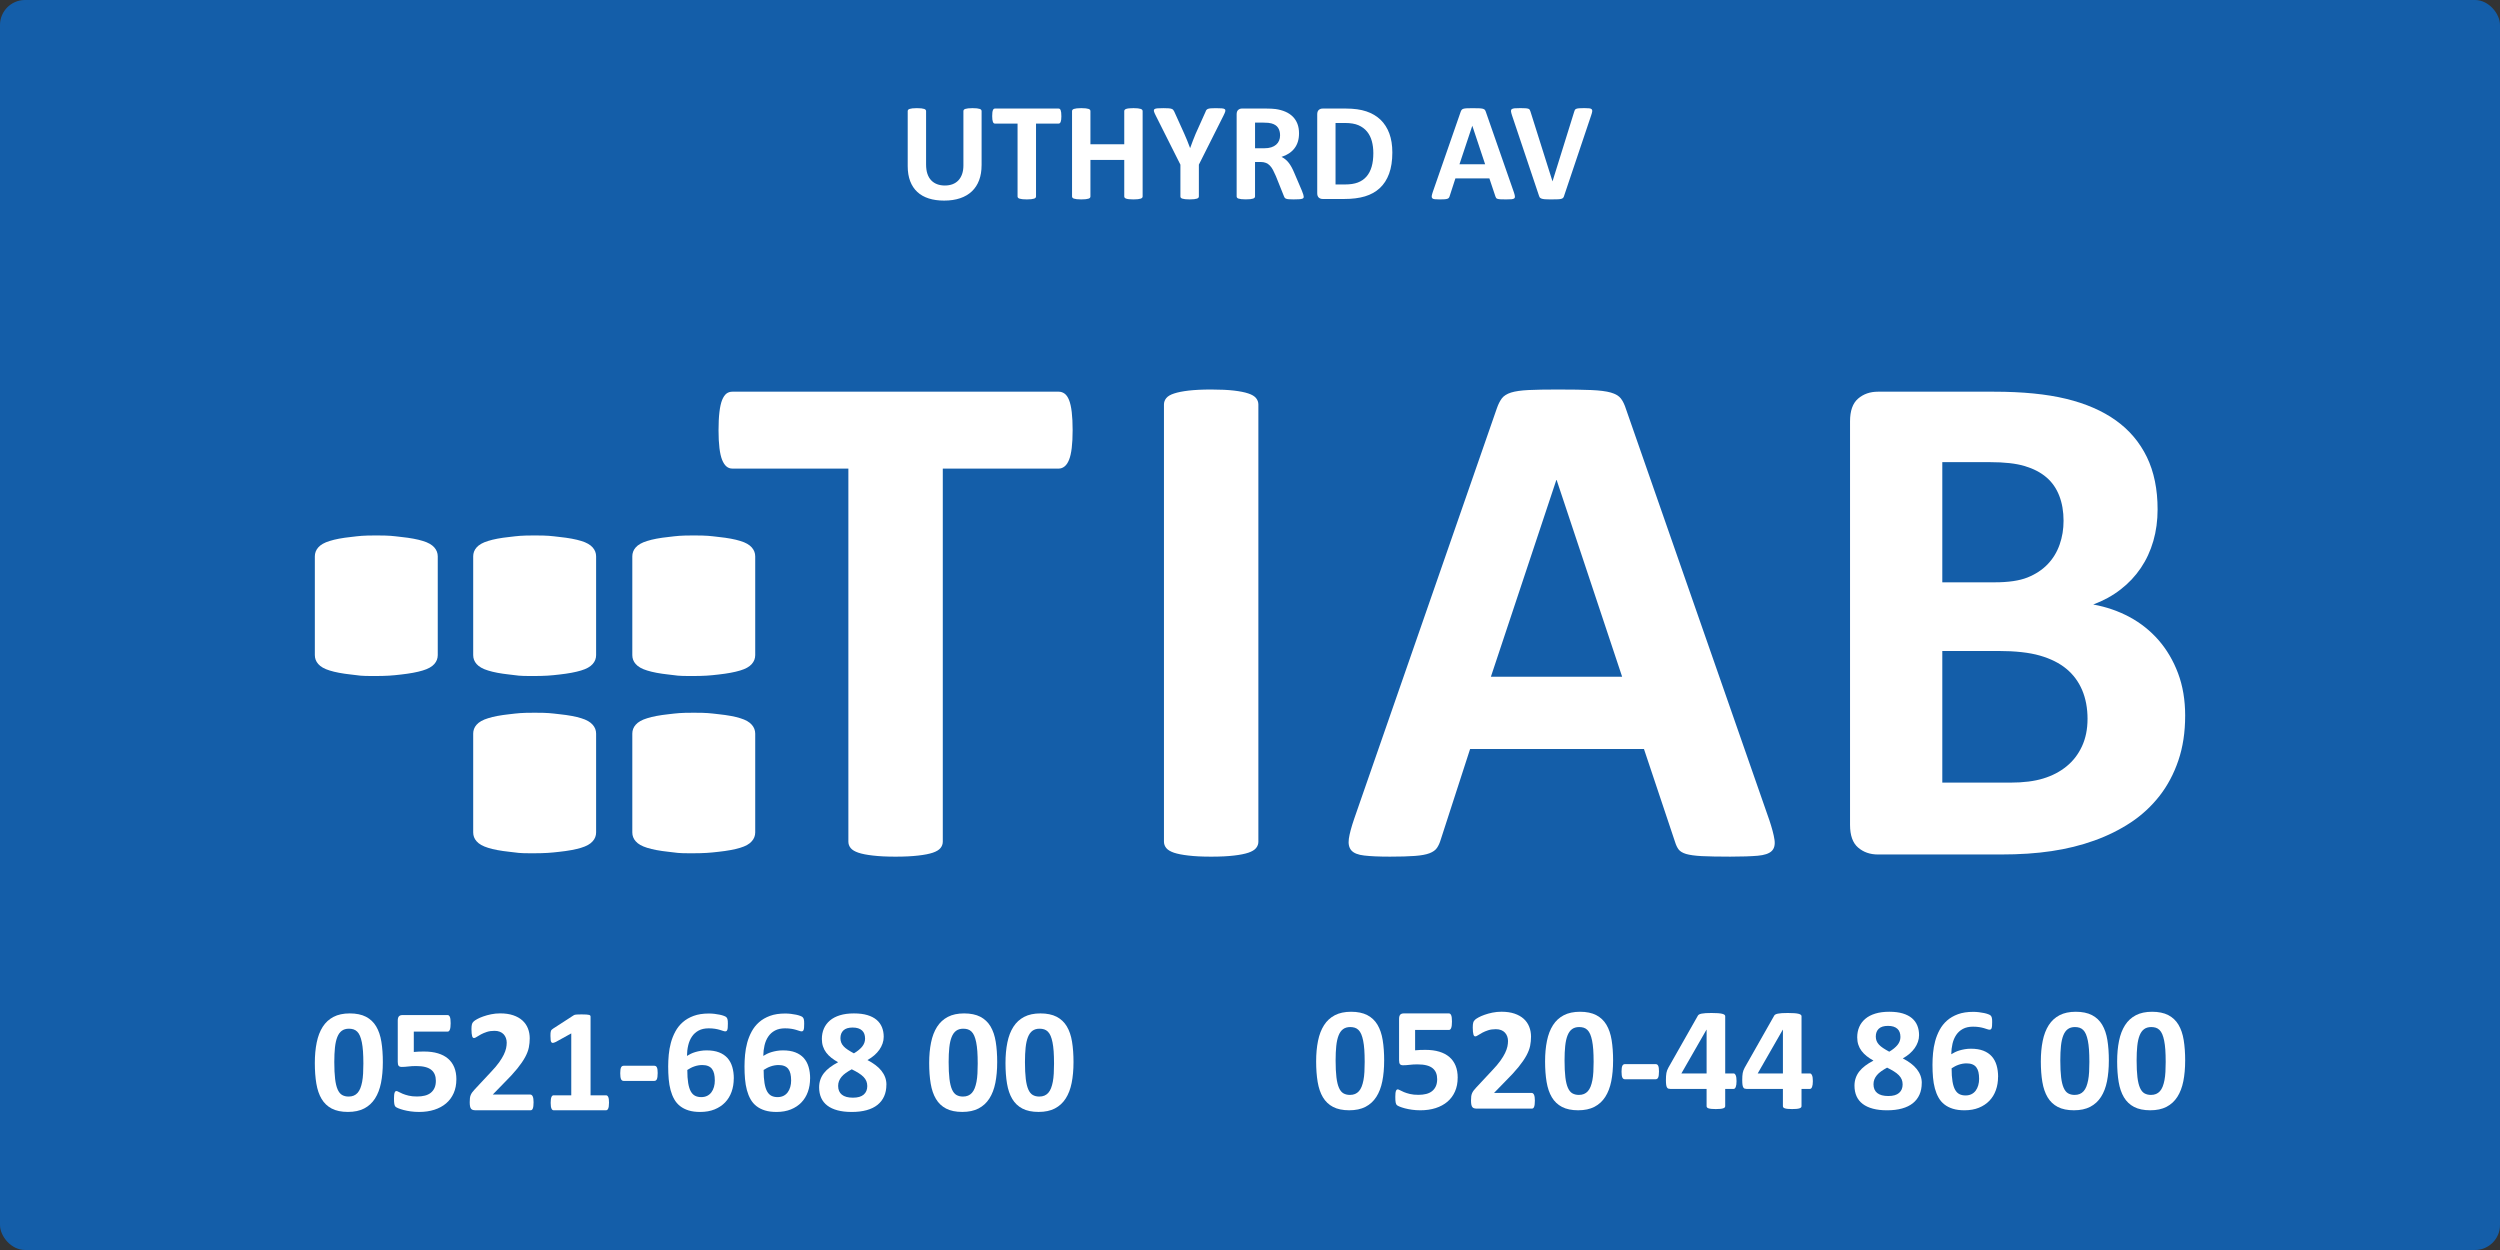 <?xml version="1.0" encoding="UTF-8"?>
<svg xmlns="http://www.w3.org/2000/svg" id="Lager_2" viewBox="0 0 1700.79 850.39" width="1700.79pt" height="850.39pt"><rect x="0" y="0" width="1700.79" height="850.39" fill="#333333" stroke="none"/><defs><style>.cls-1{fill:#fff;}.cls-2{fill:#145ea9;}</style></defs><g id="Lager_1-2"><rect class="cls-2" width="1700.79" height="850.39" rx="17.01" ry="17.01"/><g><path class="cls-1" d="m729.73,292.74c0,4.72-.21,8.72-.61,12.03-.41,3.32-1,6.01-1.83,8.05-.81,2.02-1.8,3.53-3.03,4.49-1.22.99-2.55,1.48-4.02,1.48h-78.84v253.78c0,1.63-.52,3.08-1.58,4.39-1.04,1.27-2.77,2.32-5.22,3.15-2.43.81-5.72,1.47-9.86,1.93-4.14.49-9.28.76-15.45.76s-11.32-.26-15.46-.76c-4.14-.46-7.42-1.12-9.84-1.93-2.44-.83-4.19-1.87-5.24-3.15-1.08-1.31-1.58-2.76-1.58-4.39v-253.78h-78.86c-1.61,0-2.97-.49-4.12-1.48-1.13-.96-2.1-2.47-2.93-4.49-.8-2.04-1.41-4.73-1.81-8.05-.41-3.31-.61-7.32-.61-12.03s.2-9.01.61-12.41c.4-3.41,1.01-6.13,1.81-8.17.83-2.02,1.8-3.47,2.93-4.37,1.15-.89,2.51-1.32,4.12-1.32h221.94c1.47,0,2.8.44,4.02,1.32,1.23.9,2.22,2.35,3.03,4.37.83,2.05,1.42,4.76,1.83,8.17.4,3.4.61,7.53.61,12.41Z"/><path class="cls-1" d="m856.1,572.57c0,1.63-.52,3.08-1.58,4.39-1.04,1.27-2.79,2.32-5.24,3.15-2.44.81-5.68,1.47-9.74,1.93-4.04.49-9.22.76-15.54.76s-11.32-.26-15.48-.76c-4.14-.46-7.42-1.12-9.86-1.93-2.42-.83-4.17-1.87-5.22-3.15-1.06-1.31-1.58-2.76-1.58-4.39v-297.37c0-1.61.52-3.06,1.58-4.37,1.06-1.29,2.83-2.35,5.35-3.15,2.5-.83,5.81-1.47,9.86-1.96,4.05-.46,9.17-.73,15.34-.73s11.51.26,15.54.73c4.06.49,7.3,1.13,9.74,1.96,2.45.8,4.19,1.86,5.24,3.15,1.06,1.3,1.58,2.76,1.58,4.37v297.37Z"/><path class="cls-1" d="m214.19,378.51c0-2.26.74-4.28,2.32-6.08,1.58-1.81,4.16-3.32,7.82-4.41,3.62-1.15,8.45-2.08,14.47-2.71,6.04-.7,7.75-1.03,17.2-1.03s10.83.33,17,1.03c6.15.64,11.03,1.57,14.67,2.71,3.66,1.09,6.21,2.6,7.8,4.41,1.57,1.8,2.34,3.82,2.34,6.08v67.16c0,2.28-.77,4.3-2.34,6.08-1.58,1.83-4.24,3.32-7.96,4.42-3.73,1.13-8.69,2.06-14.69,2.72-6.04.7-9.51,1.02-18.72,1.02s-9.26-.32-15.3-1.02c-6.02-.65-10.86-1.58-14.47-2.72-3.66-1.1-6.24-2.6-7.82-4.42-1.58-1.79-2.32-3.8-2.32-6.08v-67.16Z"/><path class="cls-1" d="m321.92,378.51c0-2.26.74-4.28,2.31-6.08,1.59-1.81,4.19-3.32,7.85-4.41,3.59-1.15,8.42-2.08,14.46-2.71,6.05-.7,7.75-1.03,17.21-1.03s10.81.33,16.97,1.03c6.18.64,11.03,1.57,14.7,2.71,3.64,1.09,6.2,2.6,7.78,4.41,1.58,1.8,2.34,3.82,2.34,6.08v67.16c0,2.28-.75,4.3-2.34,6.08-1.58,1.83-4.24,3.32-7.95,4.42-3.73,1.13-8.67,2.06-14.68,2.72-6.04.7-9.52,1.02-18.72,1.02s-9.26-.32-15.31-1.02c-6.04-.65-10.87-1.58-14.46-2.72-3.66-1.1-6.26-2.6-7.85-4.42-1.57-1.79-2.31-3.8-2.31-6.08v-67.16Z"/><path class="cls-1" d="m430.17,378.51c0-2.26.73-4.28,2.31-6.08,1.58-1.81,4.18-3.32,7.84-4.41,3.61-1.15,8.43-2.08,14.47-2.71,6.04-.7,7.75-1.03,17.2-1.03s10.81.33,16.98,1.03c6.17.64,11.03,1.57,14.67,2.71,3.66,1.09,6.22,2.6,7.8,4.41,1.58,1.8,2.35,3.82,2.35,6.08v67.16c0,2.28-.77,4.3-2.35,6.08-1.58,1.83-4.21,3.32-7.94,4.42-3.73,1.13-8.68,2.06-14.7,2.72-6.02.7-9.49,1.02-18.71,1.02s-9.26-.32-15.3-1.02c-6.04-.65-10.86-1.58-14.47-2.72-3.66-1.1-6.26-2.6-7.84-4.42-1.58-1.79-2.31-3.8-2.31-6.08v-67.16Z"/><path class="cls-1" d="m430.17,499.13c0-2.28.73-4.31,2.31-6.08,1.58-1.83,4.18-3.33,7.84-4.43,3.61-1.15,8.43-2.06,14.47-2.72,6.04-.68,7.75-1.01,17.2-1.01s10.81.33,16.98,1.01c6.17.65,11.03,1.57,14.67,2.72,3.66,1.1,6.22,2.6,7.8,4.43,1.58,1.77,2.35,3.8,2.35,6.08v67.17c0,2.26-.77,4.29-2.35,6.04-1.58,1.85-4.21,3.34-7.94,4.45-3.73,1.13-8.68,2.06-14.7,2.7-6.02.69-9.49,1.01-18.71,1.01s-9.26-.32-15.3-1.01c-6.04-.64-10.86-1.57-14.47-2.7-3.66-1.12-6.26-2.6-7.84-4.45-1.58-1.75-2.31-3.78-2.31-6.04v-67.17Z"/><path class="cls-1" d="m321.92,499.13c0-2.28.74-4.31,2.31-6.08,1.59-1.83,4.19-3.33,7.85-4.43,3.59-1.15,8.42-2.06,14.46-2.72,6.05-.68,7.75-1.01,17.21-1.01s10.81.33,16.97,1.01c6.18.65,11.03,1.57,14.7,2.72,3.64,1.1,6.2,2.6,7.78,4.43,1.58,1.77,2.34,3.8,2.34,6.08v67.17c0,2.26-.75,4.29-2.34,6.04-1.58,1.85-4.24,3.34-7.95,4.45-3.73,1.13-8.67,2.06-14.68,2.7-6.04.69-9.52,1.01-18.72,1.01s-9.26-.32-15.31-1.01c-6.04-.64-10.87-1.57-14.46-2.7-3.66-1.12-6.26-2.6-7.85-4.45-1.57-1.75-2.31-3.78-2.31-6.04v-67.17Z"/><path class="cls-1" d="m1203.56,557.48c1.96,5.85,3.18,10.46,3.66,13.84.49,3.45-.16,6-1.95,7.7-1.77,1.7-4.95,2.76-9.49,3.16-4.54.39-10.78.61-18.74.61s-14.72-.13-19.34-.36c-4.61-.25-8.16-.76-10.58-1.45-2.43-.74-4.13-1.77-5.11-3.06-.98-1.28-1.78-2.99-2.44-5.11l-21.16-63.27h-118.27l-19.95,61.57c-.67,2.26-1.52,4.16-2.57,5.7-1.04,1.55-2.76,2.77-5.09,3.66-2.35.9-5.67,1.52-9.99,1.83-4.28.32-9.93.49-16.91.49-7.46,0-13.31-.26-17.51-.76-4.22-.46-7.14-1.64-8.78-3.5-1.61-1.87-2.17-4.5-1.7-7.91.49-3.43,1.7-7.94,3.65-13.63l97.09-279.34c.97-2.77,2.12-4.99,3.41-6.71,1.32-1.7,3.37-2.97,6.21-3.89,2.85-.88,6.77-1.45,11.8-1.7,5.04-.25,11.68-.36,19.94-.36,9.6,0,17.2.12,22.87.36,5.69.25,10.1.81,13.25,1.7,3.17.92,5.44,2.24,6.84,4.04,1.37,1.77,2.54,4.18,3.51,7.27l97.33,279.11Zm-144.54-230.91h-.23l-44.51,133.83h89.29l-44.55-133.83Z"/><path class="cls-1" d="m1486.6,486.91c0,11.18-1.52,21.34-4.62,30.43-3.08,9.09-7.35,17.12-12.79,24.1-5.44,6.95-11.9,12.98-19.45,18.01-7.57,5-15.86,9.14-24.95,12.39-9.09,3.27-18.77,5.66-29.07,7.18-10.29,1.56-21.79,2.3-34.43,2.3h-83.71c-5.35,0-9.86-1.57-13.5-4.73-3.67-3.15-5.47-8.32-5.47-15.44v-274.48c0-7.14,1.8-12.3,5.47-15.47,3.65-3.15,8.15-4.72,13.5-4.72h79.08c19.31,0,35.66,1.61,49.05,4.86,13.35,3.24,24.66,8.16,33.81,14.72,9.17,6.56,16.18,14.89,21.06,24.91,4.86,10.09,7.27,21.93,7.27,35.56,0,7.64-.96,14.79-2.9,21.51-1.95,6.74-4.78,12.88-8.52,18.39-3.73,5.51-8.3,10.4-13.76,14.6-5.41,4.22-11.63,7.63-18.61,10.22,8.94,1.63,17.16,4.47,24.71,8.52,7.54,4.06,14.11,9.29,19.71,15.69,5.58,6.42,10.03,13.92,13.27,22.52,3.24,8.59,4.86,18.25,4.86,28.94Zm-82.73-132.61c0-6.31-.97-11.98-2.92-17.02-1.95-5.02-4.85-9.22-8.75-12.54-3.89-3.34-8.81-5.88-14.72-7.66-5.94-1.79-13.85-2.67-23.73-2.67h-32.37v81.75h35.78c9.26,0,16.63-1.09,22.13-3.27,5.52-2.21,10.1-5.21,13.75-9.01,3.65-3.8,6.36-8.26,8.16-13.4,1.8-5.09,2.67-10.48,2.67-16.17Zm16.32,134.8c0-7.27-1.22-13.82-3.65-19.58-2.45-5.76-6.02-10.59-10.73-14.49-4.69-3.89-10.7-6.9-17.98-9.01-7.31-2.11-16.81-3.15-28.48-3.15h-37.97v89.56h46.24c8.91,0,16.43-.94,22.48-2.82,6.1-1.86,11.37-4.62,15.84-8.28,4.47-3.63,7.94-8.17,10.47-13.62,2.51-5.43,3.77-11.63,3.77-18.62Z"/></g><g><path class="cls-1" d="m667.78,112.46c0,3.77-.55,7.15-1.66,10.12-1.11,2.98-2.74,5.5-4.9,7.56-2.15,2.06-4.82,3.63-7.99,4.71-3.17,1.08-6.81,1.62-10.93,1.62-3.87,0-7.34-.48-10.41-1.45-3.07-.97-5.67-2.43-7.8-4.4-2.12-1.96-3.75-4.41-4.87-7.34-1.12-2.93-1.69-6.36-1.69-10.29v-37.41c0-.32.1-.6.29-.86.19-.25.53-.46,1.02-.62.49-.16,1.13-.29,1.93-.38.79-.1,1.81-.14,3.04-.14s2.2.05,2.99.14c.79.1,1.43.22,1.9.38.48.16.82.36,1.02.62.21.25.31.54.31.86v36.32c0,2.44.3,4.56.9,6.35s1.47,3.27,2.59,4.44,2.47,2.05,4.04,2.64c1.57.59,3.32.88,5.25.88s3.72-.3,5.28-.9c1.55-.6,2.87-1.48,3.95-2.64,1.08-1.16,1.91-2.58,2.5-4.28s.88-3.62.88-5.78v-37.03c0-.32.1-.6.29-.86.19-.25.52-.46,1-.62.48-.16,1.12-.29,1.93-.38.81-.1,1.81-.14,3.02-.14s2.19.05,2.97.14c.78.1,1.4.22,1.88.38s.81.36,1,.62c.19.25.29.54.29.86v36.89Z"/><path class="cls-1" d="m722.07,78.99c0,.92-.04,1.7-.12,2.35s-.2,1.17-.36,1.57c-.16.4-.36.69-.59.88s-.5.29-.78.29h-15.4v49.58c0,.32-.1.6-.31.86s-.55.46-1.02.62c-.48.16-1.12.29-1.93.38s-1.81.14-3.02.14-2.21-.05-3.02-.14c-.81-.1-1.45-.22-1.93-.38-.48-.16-.82-.36-1.02-.62-.21-.25-.31-.54-.31-.86v-49.58h-15.4c-.32,0-.59-.1-.81-.29-.22-.19-.41-.48-.57-.88-.16-.4-.28-.92-.36-1.57-.08-.65-.12-1.43-.12-2.35s.04-1.76.12-2.42c.08-.67.2-1.2.36-1.59.16-.4.35-.68.57-.86.22-.17.49-.26.81-.26h43.35c.29,0,.55.09.78.26s.44.46.59.86c.16.4.28.93.36,1.59s.12,1.47.12,2.42Z"/><path class="cls-1" d="m777.35,133.66c0,.32-.1.6-.31.86-.21.25-.55.46-1.02.62-.48.16-1.11.29-1.9.38s-1.79.14-2.99.14-2.26-.05-3.07-.14-1.44-.22-1.9-.38c-.46-.16-.79-.36-1-.62-.21-.25-.31-.54-.31-.86v-24.86h-23.01v24.86c0,.32-.1.6-.29.86s-.52.46-1,.62c-.48.16-1.11.29-1.9.38s-1.81.14-3.04.14-2.21-.05-3.02-.14-1.45-.22-1.93-.38c-.48-.16-.82-.36-1.02-.62s-.31-.54-.31-.86v-58.09c0-.32.1-.6.31-.86s.55-.46,1.02-.62c.48-.16,1.12-.29,1.93-.38.81-.1,1.81-.14,3.02-.14s2.25.05,3.04.14c.79.1,1.43.22,1.9.38.48.16.81.36,1,.62s.29.54.29.86v22.58h23.01v-22.58c0-.32.1-.6.31-.86.21-.25.54-.46,1-.62.46-.16,1.09-.29,1.9-.38.81-.1,1.83-.14,3.07-.14s2.2.05,2.99.14c.79.1,1.43.22,1.9.38.48.16.82.36,1.02.62.21.25.31.54.31.86v58.09Z"/><path class="cls-1" d="m815.61,112.03v21.63c0,.32-.1.6-.31.86s-.55.46-1.02.62c-.48.16-1.12.29-1.93.38s-1.81.14-3.02.14-2.25-.05-3.04-.14-1.43-.22-1.93-.38c-.49-.16-.83-.36-1.02-.62s-.29-.54-.29-.86v-21.63l-16.83-33.51c-.6-1.17-.99-2.08-1.16-2.73s-.08-1.14.29-1.47,1.04-.54,2.02-.62c.98-.08,2.34-.12,4.09-.12,1.46,0,2.62.03,3.49.1.87.06,1.56.18,2.07.36.51.17.88.4,1.12.69.24.29.47.65.69,1.09l6.84,15.12c.67,1.46,1.32,2.99,1.97,4.61.65,1.62,1.31,3.31,1.97,5.09h.1c.6-1.71,1.22-3.37,1.85-4.99.63-1.62,1.25-3.15,1.85-4.61l6.75-15.02c.16-.51.36-.91.59-1.21.24-.3.59-.55,1.07-.74.48-.19,1.12-.32,1.95-.38.82-.06,1.92-.1,3.28-.1,1.81,0,3.21.04,4.21.12,1,.08,1.68.29,2.04.62s.45.83.26,1.5-.57,1.57-1.14,2.71l-16.83,33.51Z"/><path class="cls-1" d="m886.96,133.75c0,.35-.06.64-.19.88-.13.24-.43.44-.9.59-.48.16-1.17.27-2.09.33-.92.06-2.17.1-3.76.1-1.33,0-2.39-.03-3.18-.1-.79-.06-1.42-.18-1.88-.36s-.78-.4-.97-.67c-.19-.27-.35-.59-.48-.97l-5.51-13.74c-.67-1.55-1.32-2.93-1.95-4.14-.63-1.2-1.34-2.21-2.12-3.02-.78-.81-1.67-1.42-2.69-1.83s-2.19-.62-3.52-.62h-3.9v23.43c0,.32-.1.6-.31.86s-.55.46-1.02.62c-.48.16-1.11.29-1.9.38s-1.81.14-3.04.14-2.21-.05-3.02-.14-1.45-.22-1.93-.38c-.48-.16-.81-.36-1-.62s-.29-.54-.29-.86v-55.85c0-1.39.36-2.4,1.07-3.02s1.59-.93,2.64-.93h15.92c1.62,0,2.95.03,3.99.1s2,.14,2.85.24c2.47.35,4.7.95,6.68,1.81,1.98.86,3.66,1.97,5.04,3.35,1.38,1.38,2.43,3.01,3.16,4.9.73,1.89,1.09,4.05,1.09,6.49,0,2.06-.26,3.94-.78,5.63-.52,1.7-1.29,3.21-2.31,4.54s-2.27,2.49-3.76,3.47c-1.49.98-3.18,1.77-5.09,2.38.92.44,1.78.98,2.59,1.62.81.63,1.57,1.4,2.28,2.31.71.9,1.39,1.93,2.02,3.09.63,1.16,1.25,2.46,1.85,3.92l5.18,12.12c.48,1.2.79,2.08.95,2.64.16.55.24.99.24,1.31Zm-16.11-41.73c0-2.03-.46-3.74-1.38-5.13-.92-1.39-2.42-2.38-4.52-2.95-.63-.16-1.35-.29-2.16-.38-.81-.1-1.93-.14-3.35-.14h-5.61v17.44h6.37c1.77,0,3.33-.21,4.66-.64,1.33-.43,2.44-1.03,3.33-1.81.89-.78,1.55-1.7,2-2.78s.67-2.28.67-3.61Z"/><path class="cls-1" d="m947.23,103.71c0,5.64-.74,10.47-2.21,14.47s-3.59,7.28-6.35,9.82c-2.76,2.54-6.11,4.4-10.05,5.59-3.95,1.19-8.64,1.78-14.09,1.78h-14.69c-1.05,0-1.93-.31-2.64-.93s-1.07-1.62-1.07-3.02v-53.62c0-1.39.36-2.4,1.07-3.02.71-.62,1.59-.93,2.64-.93h15.78c5.48,0,10.13.64,13.95,1.93,3.82,1.28,7.03,3.18,9.65,5.7,2.61,2.52,4.6,5.63,5.97,9.34,1.36,3.71,2.04,8,2.04,12.88Zm-12.93.43c0-2.92-.34-5.62-1.02-8.13-.68-2.5-1.77-4.67-3.28-6.51s-3.44-3.27-5.8-4.3c-2.36-1.03-5.46-1.54-9.29-1.54h-6.32v41.83h6.51c3.42,0,6.31-.44,8.65-1.33,2.34-.89,4.3-2.23,5.87-4.02,1.57-1.79,2.74-4.02,3.52-6.68.78-2.66,1.16-5.77,1.16-9.32Z"/><path class="cls-1" d="m1029.89,130.71c.38,1.14.62,2.04.71,2.71.1.67-.03,1.16-.38,1.5s-.97.54-1.85.62c-.89.08-2.11.12-3.66.12s-2.88-.02-3.78-.07-1.59-.14-2.07-.29-.81-.34-1-.59-.35-.59-.48-1l-4.14-12.36h-23.1l-3.9,12.03c-.13.44-.29.82-.5,1.12-.21.3-.54.54-1,.71s-1.11.29-1.95.36c-.84.06-1.94.1-3.3.1-1.46,0-2.6-.05-3.42-.14s-1.39-.32-1.71-.69-.43-.88-.33-1.54.33-1.55.71-2.66l18.97-54.57c.19-.54.41-.97.67-1.31s.66-.59,1.21-.76c.55-.17,1.32-.29,2.31-.33s2.28-.07,3.9-.07c1.87,0,3.36.02,4.47.07s1.97.16,2.59.33c.62.17,1.06.44,1.33.78s.5.82.69,1.43l19.01,54.52Zm-28.23-45.11h-.05l-8.7,26.14h17.44l-8.7-26.14Z"/><path class="cls-1" d="m1064.12,133.18c-.16.54-.36.97-.62,1.31s-.67.59-1.24.76c-.57.17-1.35.29-2.33.33s-2.27.07-3.85.07c-1.27,0-2.35,0-3.26-.02-.9-.02-1.67-.06-2.31-.12-.63-.06-1.15-.16-1.54-.29-.4-.13-.73-.29-1-.48s-.48-.42-.62-.69-.28-.61-.4-1.02l-18.3-54.52c-.38-1.14-.61-2.04-.69-2.71s.08-1.16.48-1.5c.4-.33,1.07-.54,2.02-.62.95-.08,2.28-.12,3.99-.12,1.46,0,2.6.03,3.42.1.82.06,1.46.17,1.9.33.44.16.75.4.93.71.17.32.34.71.5,1.19l14.97,47.44h.05l14.69-47.2c.13-.54.29-.97.48-1.31.19-.33.51-.59.97-.78.46-.19,1.12-.32,1.97-.38.86-.06,2.03-.1,3.52-.1s2.59.05,3.4.14c.81.1,1.36.32,1.66.69.3.36.4.88.29,1.54-.11.67-.36,1.55-.74,2.66l-18.35,54.57Z"/></g><g><g><path class="cls-1" d="m260.45,722.71c0,5.17-.42,9.84-1.25,14-.84,4.17-2.19,7.72-4.08,10.65s-4.34,5.19-7.35,6.75c-3.02,1.57-6.71,2.35-11.08,2.35s-8.1-.76-11-2.28c-2.9-1.52-5.2-3.7-6.9-6.55s-2.89-6.34-3.58-10.45c-.69-4.12-1.03-8.78-1.03-13.98s.43-9.79,1.28-13.98,2.22-7.74,4.1-10.68c1.89-2.94,4.34-5.19,7.35-6.75,3.02-1.57,6.69-2.35,11.03-2.35s8.11.76,11.03,2.28c2.92,1.52,5.23,3.7,6.93,6.55s2.89,6.34,3.55,10.45c.67,4.12,1,8.78,1,13.98Zm-13.25.65c0-3.07-.09-5.78-.25-8.13-.17-2.35-.43-4.39-.78-6.13s-.79-3.2-1.3-4.4-1.14-2.16-1.88-2.88-1.57-1.23-2.5-1.53-1.97-.45-3.1-.45c-1.97,0-3.59.48-4.88,1.43s-2.3,2.38-3.05,4.28c-.75,1.9-1.28,4.27-1.58,7.1s-.45,6.14-.45,9.9c0,4.6.19,8.41.55,11.43s.94,5.42,1.73,7.2,1.79,3.04,3.03,3.75c1.24.72,2.72,1.08,4.45,1.08,1.3,0,2.45-.21,3.45-.63s1.88-1.04,2.63-1.88c.75-.84,1.38-1.89,1.88-3.15s.91-2.74,1.23-4.4.54-3.55.65-5.65.18-4.42.18-6.95Z"/><path class="cls-1" d="m310.47,734.32c0,3.5-.61,6.63-1.83,9.38-1.22,2.75-2.94,5.07-5.15,6.95-2.22,1.89-4.89,3.33-8,4.33s-6.58,1.5-10.38,1.5c-2,0-3.9-.13-5.7-.38-1.8-.25-3.42-.57-4.85-.95-1.44-.39-2.61-.77-3.53-1.15s-1.52-.7-1.8-.95-.49-.53-.63-.83-.24-.66-.33-1.08-.14-.94-.18-1.58-.05-1.39-.05-2.25c0-.94.04-1.73.1-2.38s.18-1.18.33-1.58.33-.69.53-.85.44-.25.7-.25c.34,0,.84.19,1.53.58s1.59.81,2.7,1.28c1.12.47,2.48.89,4.08,1.28s3.52.58,5.75.58c1.94,0,3.69-.2,5.28-.6s2.93-1.04,4.03-1.93,1.95-1.99,2.55-3.33.9-2.94.9-4.8c0-1.6-.25-3.03-.75-4.28s-1.29-2.31-2.35-3.18c-1.07-.87-2.45-1.52-4.15-1.95-1.7-.44-3.77-.65-6.2-.65-1.94,0-3.69.1-5.28.3-1.59.2-3.08.3-4.48.3-.97,0-1.66-.24-2.08-.73s-.63-1.38-.63-2.68v-28.11c0-1.34.26-2.29.78-2.88s1.34-.88,2.48-.88h30.66c.3,0,.59.1.85.3s.49.52.68.95.32,1.01.4,1.73.13,1.58.13,2.58c0,2-.18,3.45-.53,4.35-.35.9-.86,1.35-1.53,1.35h-23.01v13.85c1.17-.14,2.33-.22,3.48-.25,1.15-.04,2.36-.05,3.63-.05,3.5,0,6.61.41,9.33,1.23,2.72.82,5,2.02,6.85,3.6,1.85,1.59,3.26,3.55,4.23,5.9.97,2.35,1.45,5.08,1.45,8.18Z"/><path class="cls-1" d="m362.99,749.97c0,.97-.04,1.79-.13,2.48s-.21,1.24-.38,1.68-.39.74-.65.93-.57.28-.9.28h-37.21c-.74,0-1.37-.07-1.9-.2s-.97-.39-1.3-.78-.58-.94-.73-1.68-.23-1.69-.23-2.85c0-1.1.05-2.04.15-2.83.1-.79.29-1.49.55-2.1s.61-1.22,1.03-1.8.96-1.23,1.63-1.93l11.2-12c2.24-2.34,4.04-4.46,5.4-6.38s2.44-3.67,3.2-5.25c.77-1.59,1.29-3.04,1.58-4.38.29-1.34.43-2.6.43-3.8,0-1.1-.18-2.14-.53-3.13s-.87-1.84-1.55-2.58-1.54-1.31-2.58-1.73-2.25-.63-3.65-.63c-1.97,0-3.71.25-5.23.75s-2.85,1.06-4,1.68c-1.15.62-2.11,1.19-2.88,1.7-.77.52-1.37.78-1.8.78-.3,0-.56-.1-.78-.3s-.39-.54-.53-1-.24-1.09-.33-1.88-.13-1.74-.13-2.88c0-.77.03-1.41.08-1.93s.13-.97.23-1.35.24-.72.4-1,.46-.63.88-1.03,1.19-.91,2.3-1.53,2.49-1.22,4.13-1.8c1.64-.59,3.44-1.08,5.4-1.48,1.97-.4,4.02-.6,6.15-.6,3.37,0,6.31.43,8.83,1.28s4.61,2.04,6.28,3.55c1.67,1.52,2.91,3.32,3.73,5.4s1.23,4.33,1.23,6.73c0,2.1-.2,4.17-.6,6.2-.4,2.04-1.24,4.23-2.5,6.58-1.27,2.35-3.05,4.95-5.35,7.8-2.3,2.85-5.35,6.16-9.15,9.93l-7.55,7.75h25.51c.34,0,.64.1.93.3s.53.51.73.93.35.97.45,1.65.15,1.49.15,2.43Z"/><path class="cls-1" d="m414.31,750.32c0,.94-.05,1.73-.15,2.38s-.24,1.17-.43,1.55-.39.66-.63.83-.5.25-.8.25h-35.71c-.27,0-.52-.09-.75-.25s-.44-.44-.63-.83-.33-.9-.43-1.55-.15-1.44-.15-2.38.04-1.78.13-2.43.22-1.18.4-1.58.39-.69.63-.88.5-.28.8-.28h12.05v-42.11l-10.4,5.75c-.77.37-1.39.59-1.88.68s-.87-.02-1.15-.3-.48-.78-.58-1.48-.15-1.69-.15-2.95c0-.8.02-1.46.05-1.98s.12-.96.25-1.33.32-.67.55-.9.55-.49.95-.75l13.9-9c.17-.14.38-.24.63-.33s.58-.15.98-.2.93-.09,1.58-.1c.65-.02,1.49-.03,2.53-.03,1.27,0,2.29.03,3.08.08s1.38.14,1.78.25.67.28.8.48.2.45.2.75v53.47h10.55c.3,0,.58.09.83.28s.47.48.65.88.32.93.4,1.58.13,1.46.13,2.43Z"/><path class="cls-1" d="m447.42,730.16c0,1.94-.19,3.29-.55,4.05s-.95,1.15-1.75,1.15h-20.81c-.84,0-1.44-.39-1.8-1.18-.37-.79-.55-2.13-.55-4.03s.19-3.19.55-3.95c.37-.77.97-1.15,1.8-1.15h20.81c.4,0,.74.09,1.03.25s.53.45.73.85.34.94.43,1.6.13,1.47.13,2.4Z"/><path class="cls-1" d="m499.19,733.72c0,3.27-.5,6.29-1.5,9.08-1,2.79-2.47,5.19-4.4,7.2-1.94,2.02-4.32,3.6-7.15,4.75-2.84,1.15-6.1,1.73-9.8,1.73-3,0-5.62-.34-7.85-1.03s-4.17-1.67-5.8-2.95c-1.64-1.29-2.97-2.84-4-4.68-1.04-1.84-1.86-3.9-2.48-6.2-.62-2.3-1.04-4.8-1.28-7.5s-.35-5.57-.35-8.6c0-2.54.13-5.19.38-7.95.25-2.77.74-5.49,1.45-8.15.72-2.67,1.73-5.21,3.03-7.63,1.3-2.42,2.98-4.54,5.03-6.35s4.54-3.26,7.45-4.33c2.92-1.07,6.38-1.6,10.38-1.6,1.27,0,2.54.08,3.83.23,1.29.15,2.48.34,3.58.58,1.1.24,2.04.5,2.8.8s1.28.56,1.53.78.44.46.58.73.24.56.33.88.14.71.18,1.18.05,1.04.05,1.7c0,1.04-.03,1.89-.08,2.58s-.14,1.22-.28,1.6-.32.66-.55.83-.52.25-.85.25c-.4,0-.92-.11-1.55-.33s-1.4-.46-2.3-.73c-.9-.27-1.96-.5-3.18-.7-1.22-.2-2.63-.3-4.23-.3-2.7,0-4.99.5-6.85,1.5s-3.39,2.36-4.55,4.08c-1.17,1.72-2.02,3.71-2.55,5.98-.54,2.27-.82,4.67-.85,7.2.74-.47,1.58-.94,2.53-1.4s1.99-.87,3.1-1.2c1.12-.34,2.33-.61,3.63-.83s2.69-.33,4.15-.33c3.27,0,6.07.45,8.4,1.35,2.34.9,4.24,2.19,5.73,3.85,1.49,1.67,2.58,3.69,3.28,6.05s1.05,5,1.05,7.9Zm-12.9,1.25c0-1.7-.15-3.19-.45-4.48s-.79-2.37-1.45-3.25c-.67-.89-1.55-1.55-2.65-2s-2.44-.68-4-.68c-.94,0-1.85.09-2.75.25s-1.79.4-2.65.7c-.87.3-1.7.66-2.5,1.08s-1.55.86-2.25,1.33c0,3.57.2,6.54.6,8.93.4,2.39.99,4.28,1.78,5.68s1.77,2.39,2.95,2.98,2.56.88,4.13.88,2.88-.29,4.03-.85c1.15-.57,2.11-1.37,2.88-2.4s1.35-2.24,1.75-3.63.6-2.89.6-4.53Z"/><path class="cls-1" d="m551.11,733.72c0,3.27-.5,6.29-1.5,9.08-1,2.79-2.47,5.19-4.4,7.2-1.94,2.02-4.32,3.6-7.15,4.75-2.84,1.15-6.1,1.73-9.8,1.73-3,0-5.62-.34-7.85-1.03s-4.17-1.67-5.8-2.95c-1.64-1.29-2.97-2.84-4-4.68-1.04-1.84-1.86-3.9-2.48-6.2-.62-2.3-1.04-4.8-1.28-7.5-.24-2.7-.35-5.57-.35-8.6,0-2.54.13-5.19.38-7.95s.74-5.49,1.45-8.15,1.73-5.21,3.03-7.63c1.3-2.42,2.98-4.54,5.03-6.35s4.54-3.26,7.45-4.33,6.38-1.6,10.38-1.6c1.27,0,2.54.08,3.83.23,1.29.15,2.48.34,3.58.58,1.1.24,2.04.5,2.8.8s1.28.56,1.53.78.44.46.58.73.24.56.33.88.14.71.18,1.18.05,1.04.05,1.7c0,1.04-.03,1.89-.08,2.58s-.14,1.22-.28,1.6-.32.66-.55.83-.52.25-.85.25c-.4,0-.92-.11-1.55-.33s-1.4-.46-2.3-.73c-.9-.27-1.96-.5-3.18-.7-1.22-.2-2.63-.3-4.23-.3-2.7,0-4.99.5-6.85,1.5-1.87,1-3.39,2.36-4.55,4.08-1.17,1.72-2.02,3.71-2.55,5.98s-.82,4.67-.85,7.2c.74-.47,1.58-.94,2.53-1.4s1.99-.87,3.1-1.2c1.12-.34,2.33-.61,3.63-.83s2.69-.33,4.15-.33c3.27,0,6.07.45,8.4,1.35,2.34.9,4.24,2.19,5.73,3.85,1.49,1.67,2.58,3.69,3.28,6.05.7,2.37,1.05,5,1.05,7.9Zm-12.9,1.25c0-1.7-.15-3.19-.45-4.48s-.79-2.37-1.45-3.25c-.67-.89-1.55-1.55-2.65-2s-2.44-.68-4-.68c-.94,0-1.85.09-2.75.25s-1.79.4-2.65.7c-.87.3-1.7.66-2.5,1.08s-1.55.86-2.25,1.33c0,3.57.2,6.54.6,8.93.4,2.39.99,4.28,1.78,5.68s1.77,2.39,2.95,2.98,2.56.88,4.13.88,2.88-.29,4.03-.85,2.11-1.37,2.88-2.4,1.35-2.24,1.75-3.63.6-2.89.6-4.53Z"/><path class="cls-1" d="m603.02,737.97c0,2.94-.51,5.55-1.53,7.85s-2.52,4.24-4.5,5.83c-1.99,1.59-4.44,2.79-7.38,3.6-2.94.82-6.32,1.23-10.15,1.23s-6.89-.37-9.65-1.1c-2.77-.74-5.09-1.81-6.95-3.23-1.87-1.42-3.27-3.17-4.2-5.25s-1.4-4.48-1.4-7.18c0-1.84.28-3.56.83-5.18s1.37-3.12,2.45-4.5c1.09-1.39,2.44-2.69,4.05-3.9,1.62-1.22,3.48-2.38,5.58-3.48-1.7-.94-3.24-1.94-4.6-3.03-1.37-1.09-2.54-2.27-3.5-3.55s-1.7-2.69-2.2-4.23c-.5-1.54-.75-3.2-.75-5,0-2.6.46-4.96,1.38-7.08.92-2.12,2.29-3.95,4.1-5.5s4.09-2.74,6.83-3.58,5.9-1.25,9.5-1.25,6.63.39,9.18,1.15c2.55.77,4.64,1.85,6.28,3.25s2.84,3.08,3.63,5.03,1.18,4.11,1.18,6.48c0,1.57-.26,3.09-.78,4.58-.52,1.49-1.24,2.89-2.18,4.23s-2.09,2.59-3.45,3.78-2.92,2.26-4.65,3.23c2.04,1.07,3.85,2.2,5.45,3.4,1.6,1.2,2.95,2.49,4.05,3.88,1.1,1.39,1.94,2.86,2.53,4.43s.88,3.27.88,5.1Zm-13,.9c0-1.24-.21-2.36-.63-3.38s-1.07-1.98-1.95-2.88c-.89-.9-1.99-1.77-3.33-2.6s-2.89-1.69-4.65-2.55c-1.54.84-2.89,1.67-4.05,2.5s-2.14,1.71-2.9,2.63-1.34,1.89-1.73,2.9-.58,2.11-.58,3.28c0,2.6.84,4.59,2.53,5.95,1.69,1.37,4.19,2.05,7.53,2.05s5.71-.7,7.33-2.1,2.43-3.34,2.43-5.8Zm-1.5-32.31c0-1.17-.17-2.22-.5-3.15-.34-.94-.86-1.73-1.58-2.38s-1.6-1.14-2.65-1.48c-1.05-.34-2.29-.5-3.73-.5-2.8,0-4.89.64-6.25,1.93-1.37,1.29-2.05,3.06-2.05,5.33,0,1.07.18,2.05.53,2.95s.89,1.75,1.63,2.55,1.69,1.59,2.85,2.35c1.17.77,2.55,1.59,4.15,2.45,2.44-1.44,4.31-2.97,5.63-4.6,1.32-1.64,1.98-3.45,1.98-5.45Z"/><path class="cls-1" d="m678.4,722.71c0,5.17-.42,9.84-1.25,14-.84,4.17-2.19,7.72-4.08,10.65-1.89,2.94-4.34,5.19-7.35,6.75-3.02,1.57-6.71,2.35-11.08,2.35s-8.1-.76-11-2.28c-2.9-1.52-5.2-3.7-6.9-6.55s-2.89-6.34-3.58-10.45-1.03-8.78-1.03-13.98.43-9.79,1.28-13.98c.85-4.19,2.22-7.74,4.1-10.68,1.89-2.94,4.34-5.19,7.35-6.75,3.02-1.57,6.69-2.35,11.03-2.35s8.11.76,11.03,2.28c2.92,1.52,5.23,3.7,6.93,6.55,1.7,2.85,2.89,6.34,3.55,10.45.67,4.12,1,8.78,1,13.98Zm-13.25.65c0-3.07-.09-5.78-.25-8.13-.17-2.35-.43-4.39-.78-6.13s-.79-3.2-1.3-4.4c-.52-1.2-1.14-2.16-1.88-2.88-.74-.72-1.57-1.23-2.5-1.53s-1.97-.45-3.1-.45c-1.97,0-3.59.48-4.88,1.43s-2.3,2.38-3.05,4.28c-.75,1.9-1.28,4.27-1.58,7.1-.3,2.84-.45,6.14-.45,9.9,0,4.6.19,8.41.55,11.43.37,3.02.94,5.42,1.73,7.2s1.79,3.04,3.03,3.75c1.24.72,2.72,1.08,4.45,1.08,1.3,0,2.45-.21,3.45-.63s1.88-1.04,2.63-1.88c.75-.84,1.38-1.89,1.88-3.15.5-1.27.91-2.74,1.23-4.4s.54-3.55.65-5.65c.12-2.1.18-4.42.18-6.95Z"/><path class="cls-1" d="m730.32,722.71c0,5.17-.42,9.84-1.25,14s-2.19,7.72-4.08,10.65-4.34,5.19-7.35,6.75c-3.02,1.57-6.71,2.35-11.08,2.35s-8.1-.76-11-2.28c-2.9-1.52-5.2-3.7-6.9-6.55s-2.89-6.34-3.58-10.45c-.69-4.12-1.03-8.78-1.03-13.98s.43-9.79,1.28-13.98,2.22-7.74,4.1-10.68c1.89-2.94,4.34-5.19,7.35-6.75,3.02-1.57,6.69-2.35,11.03-2.35s8.11.76,11.03,2.28c2.92,1.52,5.23,3.7,6.93,6.55,1.7,2.85,2.89,6.34,3.55,10.45.67,4.12,1,8.78,1,13.98Zm-13.25.65c0-3.07-.09-5.78-.25-8.13-.17-2.35-.43-4.39-.78-6.13s-.79-3.2-1.3-4.4c-.52-1.2-1.14-2.16-1.88-2.88s-1.57-1.23-2.5-1.53-1.97-.45-3.1-.45c-1.97,0-3.59.48-4.88,1.43-1.29.95-2.3,2.38-3.05,4.28s-1.28,4.27-1.58,7.1-.45,6.14-.45,9.9c0,4.6.19,8.41.55,11.43.37,3.02.94,5.42,1.73,7.2.79,1.79,1.79,3.04,3.03,3.75,1.24.72,2.72,1.08,4.45,1.08,1.3,0,2.45-.21,3.45-.63,1-.42,1.88-1.04,2.63-1.88.75-.84,1.38-1.89,1.88-3.15s.91-2.74,1.23-4.4.54-3.55.65-5.65c.12-2.1.18-4.42.18-6.95Z"/></g><g><path class="cls-1" d="m941.66,721.59c0,5.17-.42,9.84-1.25,14s-2.19,7.72-4.08,10.65c-1.89,2.94-4.34,5.19-7.35,6.75-3.02,1.57-6.71,2.35-11.08,2.35s-8.1-.76-11-2.28c-2.9-1.52-5.2-3.7-6.9-6.55-1.7-2.85-2.89-6.34-3.58-10.45-.69-4.12-1.03-8.78-1.03-13.98s.43-9.79,1.28-13.98c.85-4.19,2.22-7.74,4.1-10.68,1.89-2.94,4.34-5.19,7.35-6.75s6.69-2.35,11.03-2.35,8.11.76,11.03,2.28c2.92,1.52,5.23,3.7,6.93,6.55,1.7,2.85,2.89,6.34,3.55,10.45.67,4.12,1,8.78,1,13.98Zm-13.25.65c0-3.07-.09-5.78-.25-8.13s-.43-4.39-.78-6.13c-.35-1.74-.79-3.2-1.3-4.4-.52-1.2-1.14-2.16-1.88-2.88-.74-.72-1.57-1.23-2.5-1.53-.94-.3-1.97-.45-3.1-.45-1.97,0-3.59.48-4.88,1.43-1.29.95-2.3,2.38-3.05,4.28s-1.28,4.27-1.58,7.1-.45,6.14-.45,9.9c0,4.6.19,8.41.55,11.43.37,3.02.94,5.42,1.73,7.2.79,1.79,1.79,3.04,3.03,3.75,1.24.72,2.72,1.08,4.45,1.08,1.3,0,2.45-.21,3.45-.63s1.88-1.04,2.63-1.88,1.38-1.89,1.88-3.15.91-2.74,1.23-4.4.54-3.55.65-5.65c.12-2.1.18-4.42.18-6.95Z"/><path class="cls-1" d="m991.68,733.19c0,3.5-.61,6.63-1.83,9.38-1.22,2.75-2.94,5.07-5.15,6.95-2.22,1.89-4.89,3.33-8,4.33-3.12,1-6.58,1.5-10.38,1.5-2,0-3.9-.13-5.7-.38s-3.42-.57-4.85-.95c-1.44-.39-2.61-.77-3.53-1.15s-1.52-.7-1.8-.95-.49-.53-.63-.83-.24-.66-.33-1.08-.14-.94-.18-1.58-.05-1.39-.05-2.25c0-.94.04-1.73.1-2.38s.18-1.18.33-1.58.33-.69.53-.85.44-.25.7-.25c.34,0,.84.19,1.53.58s1.59.81,2.7,1.28c1.12.47,2.48.89,4.08,1.28,1.6.39,3.52.58,5.75.58,1.94,0,3.69-.2,5.28-.6,1.59-.4,2.93-1.04,4.03-1.93,1.1-.89,1.95-1.99,2.55-3.33s.9-2.94.9-4.8c0-1.6-.25-3.03-.75-4.28-.5-1.25-1.29-2.31-2.35-3.18-1.07-.87-2.45-1.52-4.15-1.95s-3.77-.65-6.2-.65c-1.94,0-3.69.1-5.28.3-1.59.2-3.08.3-4.48.3-.97,0-1.66-.24-2.08-.73s-.63-1.38-.63-2.68v-28.11c0-1.34.26-2.29.78-2.88s1.34-.88,2.48-.88h30.66c.3,0,.59.1.85.3.27.2.49.52.68.95s.32,1.01.4,1.73.13,1.58.13,2.58c0,2-.18,3.45-.53,4.35s-.86,1.35-1.53,1.35h-23.01v13.85c1.17-.14,2.33-.22,3.48-.25s2.36-.05,3.63-.05c3.5,0,6.61.41,9.33,1.23,2.72.82,5,2.02,6.85,3.6,1.85,1.59,3.26,3.55,4.23,5.9.97,2.35,1.45,5.08,1.45,8.18Z"/><path class="cls-1" d="m1044.19,748.85c0,.97-.04,1.79-.13,2.48s-.21,1.24-.38,1.68-.39.74-.65.93-.57.28-.9.28h-37.21c-.74,0-1.37-.07-1.9-.2s-.97-.39-1.3-.78-.58-.94-.73-1.68-.23-1.69-.23-2.85c0-1.1.05-2.04.15-2.83s.29-1.49.55-2.1.61-1.22,1.03-1.8.96-1.23,1.63-1.93l11.2-12c2.24-2.34,4.04-4.46,5.4-6.38,1.37-1.92,2.44-3.67,3.2-5.25s1.29-3.04,1.58-4.38.43-2.6.43-3.8c0-1.1-.18-2.14-.53-3.13s-.87-1.84-1.55-2.58-1.54-1.31-2.58-1.73c-1.04-.42-2.25-.63-3.65-.63-1.97,0-3.71.25-5.23.75s-2.85,1.06-4,1.68-2.11,1.19-2.88,1.7-1.37.78-1.8.78c-.3,0-.56-.1-.78-.3s-.39-.54-.53-1-.24-1.09-.33-1.88c-.09-.79-.13-1.74-.13-2.88,0-.77.03-1.41.08-1.93s.13-.97.23-1.35.24-.72.4-1,.46-.63.88-1.03,1.19-.91,2.3-1.53,2.49-1.22,4.13-1.8c1.64-.59,3.44-1.08,5.4-1.48,1.97-.4,4.02-.6,6.15-.6,3.37,0,6.31.43,8.83,1.28s4.61,2.04,6.28,3.55,2.91,3.32,3.73,5.4c.82,2.09,1.23,4.33,1.23,6.73,0,2.1-.2,4.17-.6,6.2s-1.24,4.23-2.5,6.58c-1.27,2.35-3.05,4.95-5.35,7.8-2.3,2.85-5.35,6.16-9.15,9.93l-7.55,7.75h25.51c.34,0,.64.1.93.3s.53.51.73.93.35.97.45,1.65.15,1.49.15,2.43Z"/><path class="cls-1" d="m1097.41,721.59c0,5.17-.42,9.84-1.25,14-.84,4.17-2.19,7.72-4.08,10.65-1.89,2.94-4.34,5.19-7.35,6.75-3.02,1.57-6.71,2.35-11.08,2.35s-8.1-.76-11-2.28c-2.9-1.52-5.2-3.7-6.9-6.55-1.7-2.85-2.89-6.34-3.58-10.45-.69-4.12-1.03-8.78-1.03-13.98s.43-9.79,1.28-13.98c.85-4.19,2.22-7.74,4.1-10.68,1.89-2.94,4.34-5.19,7.35-6.75s6.69-2.35,11.03-2.35,8.11.76,11.03,2.28c2.92,1.52,5.23,3.7,6.93,6.55,1.7,2.85,2.89,6.34,3.55,10.45s1,8.78,1,13.98Zm-13.25.65c0-3.07-.09-5.78-.25-8.13-.17-2.35-.43-4.39-.78-6.13-.35-1.74-.79-3.2-1.3-4.4-.52-1.2-1.14-2.16-1.88-2.88s-1.57-1.23-2.5-1.53c-.94-.3-1.97-.45-3.1-.45-1.97,0-3.59.48-4.88,1.43s-2.3,2.38-3.05,4.28c-.75,1.9-1.28,4.27-1.58,7.1s-.45,6.14-.45,9.9c0,4.6.19,8.41.55,11.43s.94,5.42,1.73,7.2,1.79,3.04,3.03,3.75,2.72,1.08,4.45,1.08c1.3,0,2.45-.21,3.45-.63,1-.42,1.88-1.04,2.63-1.88.75-.84,1.38-1.89,1.88-3.15s.91-2.74,1.23-4.4.54-3.55.65-5.65c.12-2.1.18-4.42.18-6.95Z"/><path class="cls-1" d="m1128.62,729.04c0,1.94-.19,3.29-.55,4.05s-.95,1.15-1.75,1.15h-20.81c-.84,0-1.44-.39-1.8-1.18-.37-.79-.55-2.13-.55-4.03s.19-3.19.55-3.95c.37-.77.97-1.15,1.8-1.15h20.81c.4,0,.74.09,1.03.25s.53.45.73.85.34.94.43,1.6.13,1.47.13,2.4Z"/><path class="cls-1" d="m1181.39,735.59c0,1.7-.18,2.99-.53,3.88-.35.89-.83,1.33-1.43,1.33h-5.75v11.7c0,.34-.1.63-.3.88-.2.25-.55.46-1.05.63s-1.15.29-1.95.38-1.84.13-3.1.13c-1.2,0-2.21-.04-3.03-.13s-1.47-.21-1.95-.38-.82-.38-1-.63-.28-.54-.28-.88v-11.7h-24.76c-.47,0-.89-.06-1.25-.18s-.68-.39-.93-.8-.44-1.02-.55-1.8-.18-1.83-.18-3.13c0-1.07.03-1.99.08-2.78.05-.79.14-1.49.25-2.13s.29-1.24.5-1.8.49-1.17.83-1.8l20.11-35.46c.17-.3.45-.56.85-.78s.96-.4,1.68-.55,1.63-.26,2.73-.33,2.44-.1,4-.1c1.7,0,3.15.04,4.35.13,1.2.09,2.16.22,2.88.4.72.19,1.24.41,1.58.68s.5.59.5.95v38.96h5.75c.54,0,.99.41,1.38,1.23s.58,2.18.58,4.08Zm-20.36-35.06h-.1l-17.06,29.76h17.16v-29.76Z"/><path class="cls-1" d="m1233.31,735.59c0,1.7-.18,2.99-.53,3.88-.35.89-.83,1.33-1.43,1.33h-5.75v11.7c0,.34-.1.63-.3.88s-.55.46-1.05.63-1.15.29-1.95.38-1.84.13-3.1.13c-1.2,0-2.21-.04-3.03-.13s-1.47-.21-1.95-.38-.82-.38-1-.63-.28-.54-.28-.88v-11.7h-24.76c-.47,0-.89-.06-1.25-.18s-.68-.39-.93-.8-.44-1.02-.55-1.8-.18-1.83-.18-3.13c0-1.07.03-1.99.08-2.78.05-.79.14-1.49.25-2.13s.29-1.24.5-1.8.49-1.17.83-1.8l20.11-35.46c.17-.3.45-.56.85-.78s.96-.4,1.68-.55,1.63-.26,2.73-.33,2.44-.1,4-.1c1.7,0,3.15.04,4.35.13,1.2.09,2.16.22,2.88.4.72.19,1.24.41,1.58.68.34.27.5.59.5.95v38.96h5.75c.54,0,.99.41,1.38,1.23s.58,2.18.58,4.08Zm-20.36-35.06h-.1l-17.06,29.76h17.16v-29.76Z"/><path class="cls-1" d="m1307.39,736.84c0,2.94-.51,5.55-1.53,7.85-1.02,2.3-2.52,4.24-4.5,5.83-1.99,1.59-4.44,2.79-7.38,3.6-2.94.82-6.32,1.23-10.15,1.23s-6.89-.37-9.65-1.1c-2.77-.74-5.09-1.81-6.95-3.23-1.87-1.42-3.27-3.17-4.2-5.25s-1.4-4.48-1.4-7.18c0-1.84.28-3.56.83-5.18.55-1.62,1.37-3.12,2.45-4.5,1.09-1.39,2.44-2.69,4.05-3.9,1.62-1.22,3.48-2.38,5.58-3.48-1.7-.94-3.24-1.94-4.6-3.03s-2.54-2.27-3.5-3.55-1.7-2.69-2.2-4.23c-.5-1.54-.75-3.2-.75-5,0-2.6.46-4.96,1.38-7.08.92-2.12,2.29-3.95,4.1-5.5,1.82-1.55,4.09-2.74,6.83-3.58,2.74-.84,5.9-1.25,9.5-1.25s6.63.39,9.18,1.15c2.55.77,4.64,1.85,6.28,3.25s2.84,3.08,3.63,5.03c.79,1.95,1.18,4.11,1.18,6.48,0,1.57-.26,3.09-.78,4.58s-1.24,2.89-2.18,4.23c-.94,1.34-2.09,2.59-3.45,3.78s-2.92,2.26-4.65,3.23c2.04,1.07,3.85,2.2,5.45,3.4,1.6,1.2,2.95,2.49,4.05,3.88s1.94,2.86,2.53,4.43c.59,1.57.88,3.27.88,5.1Zm-13,.9c0-1.24-.21-2.36-.63-3.38s-1.07-1.98-1.95-2.88c-.89-.9-1.99-1.77-3.33-2.6-1.34-.84-2.89-1.69-4.65-2.55-1.54.84-2.89,1.67-4.05,2.5-1.17.84-2.14,1.71-2.9,2.63s-1.34,1.89-1.73,2.9-.58,2.11-.58,3.28c0,2.6.84,4.59,2.53,5.95s4.19,2.05,7.53,2.05,5.71-.7,7.33-2.1c1.62-1.4,2.43-3.34,2.43-5.8Zm-1.5-32.31c0-1.17-.17-2.22-.5-3.15s-.86-1.73-1.58-2.38-1.6-1.14-2.65-1.48-2.29-.5-3.73-.5c-2.8,0-4.89.64-6.25,1.93-1.37,1.29-2.05,3.06-2.05,5.33,0,1.07.18,2.05.53,2.95s.89,1.75,1.63,2.55c.74.8,1.69,1.59,2.85,2.35,1.17.77,2.55,1.59,4.15,2.45,2.44-1.44,4.31-2.97,5.63-4.6,1.32-1.64,1.98-3.45,1.98-5.45Z"/><path class="cls-1" d="m1359.31,732.59c0,3.27-.5,6.29-1.5,9.08-1,2.79-2.47,5.19-4.4,7.2-1.94,2.02-4.32,3.6-7.15,4.75-2.84,1.15-6.1,1.73-9.8,1.73-3,0-5.62-.34-7.85-1.03-2.24-.69-4.17-1.67-5.8-2.95-1.64-1.29-2.97-2.84-4-4.68-1.04-1.84-1.86-3.9-2.48-6.2-.62-2.3-1.04-4.8-1.28-7.5-.24-2.7-.35-5.57-.35-8.6,0-2.54.13-5.19.38-7.95.25-2.77.74-5.49,1.45-8.15s1.73-5.21,3.03-7.63,2.98-4.54,5.03-6.35,4.54-3.26,7.45-4.33c2.92-1.07,6.38-1.6,10.38-1.6,1.27,0,2.54.08,3.83.23s2.48.34,3.58.58,2.04.5,2.8.8,1.28.56,1.53.78c.25.22.44.46.58.73s.24.56.33.88.14.71.18,1.18.05,1.04.05,1.7c0,1.04-.03,1.89-.08,2.58s-.14,1.22-.28,1.6-.32.66-.55.83-.52.25-.85.25c-.4,0-.92-.11-1.55-.33s-1.4-.46-2.3-.73-1.96-.5-3.18-.7-2.63-.3-4.23-.3c-2.7,0-4.99.5-6.85,1.5-1.87,1-3.39,2.36-4.55,4.08-1.17,1.72-2.02,3.71-2.55,5.98s-.82,4.67-.85,7.2c.74-.47,1.58-.94,2.53-1.4.95-.47,1.99-.87,3.1-1.2s2.33-.61,3.63-.83c1.3-.22,2.69-.33,4.15-.33,3.27,0,6.07.45,8.4,1.35,2.34.9,4.24,2.19,5.73,3.85s2.58,3.69,3.28,6.05c.7,2.37,1.05,5,1.05,7.9Zm-12.9,1.25c0-1.7-.15-3.19-.45-4.48s-.79-2.37-1.45-3.25c-.67-.89-1.55-1.55-2.65-2-1.1-.45-2.44-.68-4-.68-.94,0-1.85.09-2.75.25-.9.17-1.79.4-2.65.7s-1.7.66-2.5,1.08-1.55.86-2.25,1.33c0,3.57.2,6.54.6,8.93.4,2.39.99,4.28,1.78,5.68.79,1.4,1.77,2.39,2.95,2.98s2.56.88,4.13.88,2.88-.29,4.03-.85c1.15-.57,2.11-1.37,2.88-2.4s1.35-2.24,1.75-3.63c.4-1.39.6-2.89.6-4.53Z"/><path class="cls-1" d="m1434.68,721.59c0,5.17-.42,9.84-1.25,14-.84,4.17-2.19,7.72-4.08,10.65-1.89,2.94-4.34,5.19-7.35,6.75-3.02,1.57-6.71,2.35-11.08,2.35s-8.1-.76-11-2.28c-2.9-1.52-5.2-3.7-6.9-6.55-1.7-2.85-2.89-6.34-3.58-10.45-.69-4.12-1.03-8.78-1.03-13.98s.43-9.79,1.28-13.98c.85-4.19,2.22-7.74,4.1-10.68,1.89-2.94,4.34-5.19,7.35-6.75,3.02-1.57,6.69-2.35,11.03-2.35s8.11.76,11.03,2.28c2.92,1.52,5.23,3.7,6.93,6.55,1.7,2.85,2.89,6.34,3.55,10.45.67,4.12,1,8.78,1,13.98Zm-13.25.65c0-3.07-.09-5.78-.25-8.13s-.43-4.39-.78-6.13c-.35-1.74-.79-3.2-1.3-4.4-.52-1.2-1.14-2.16-1.88-2.88-.74-.72-1.57-1.23-2.5-1.53-.94-.3-1.97-.45-3.1-.45-1.97,0-3.59.48-4.88,1.43-1.29.95-2.3,2.38-3.05,4.28-.75,1.9-1.28,4.27-1.58,7.1-.3,2.84-.45,6.14-.45,9.9,0,4.6.19,8.41.55,11.43.37,3.02.94,5.42,1.73,7.2.79,1.79,1.79,3.04,3.03,3.75,1.24.72,2.72,1.08,4.45,1.08,1.3,0,2.45-.21,3.45-.63,1-.42,1.88-1.04,2.63-1.88s1.38-1.89,1.88-3.15.91-2.74,1.23-4.4c.32-1.67.54-3.55.65-5.65s.18-4.42.18-6.95Z"/><path class="cls-1" d="m1486.6,721.59c0,5.17-.42,9.84-1.25,14-.84,4.17-2.19,7.72-4.08,10.65-1.89,2.94-4.34,5.19-7.35,6.75-3.02,1.57-6.71,2.35-11.08,2.35s-8.1-.76-11-2.28c-2.9-1.52-5.2-3.7-6.9-6.55-1.7-2.85-2.89-6.34-3.58-10.45-.69-4.12-1.03-8.78-1.03-13.98s.43-9.79,1.28-13.98c.85-4.19,2.22-7.74,4.1-10.68,1.89-2.94,4.34-5.19,7.35-6.75,3.02-1.57,6.69-2.35,11.03-2.35s8.11.76,11.03,2.28c2.92,1.52,5.23,3.7,6.93,6.55,1.7,2.85,2.89,6.34,3.55,10.45.67,4.12,1,8.78,1,13.98Zm-13.25.65c0-3.07-.09-5.78-.25-8.13-.17-2.35-.43-4.39-.78-6.13-.35-1.74-.79-3.2-1.3-4.4s-1.14-2.16-1.88-2.88-1.57-1.23-2.5-1.53c-.94-.3-1.97-.45-3.1-.45-1.97,0-3.59.48-4.88,1.43-1.29.95-2.3,2.38-3.05,4.28-.75,1.9-1.28,4.27-1.58,7.1s-.45,6.14-.45,9.9c0,4.6.19,8.41.55,11.43.37,3.02.94,5.42,1.73,7.2s1.79,3.04,3.03,3.75,2.72,1.08,4.45,1.08c1.3,0,2.45-.21,3.45-.63,1-.42,1.88-1.04,2.63-1.88s1.38-1.89,1.88-3.15c.5-1.27.91-2.74,1.23-4.4s.54-3.55.65-5.65c.12-2.1.18-4.42.18-6.95Z"/></g></g></g></svg>
